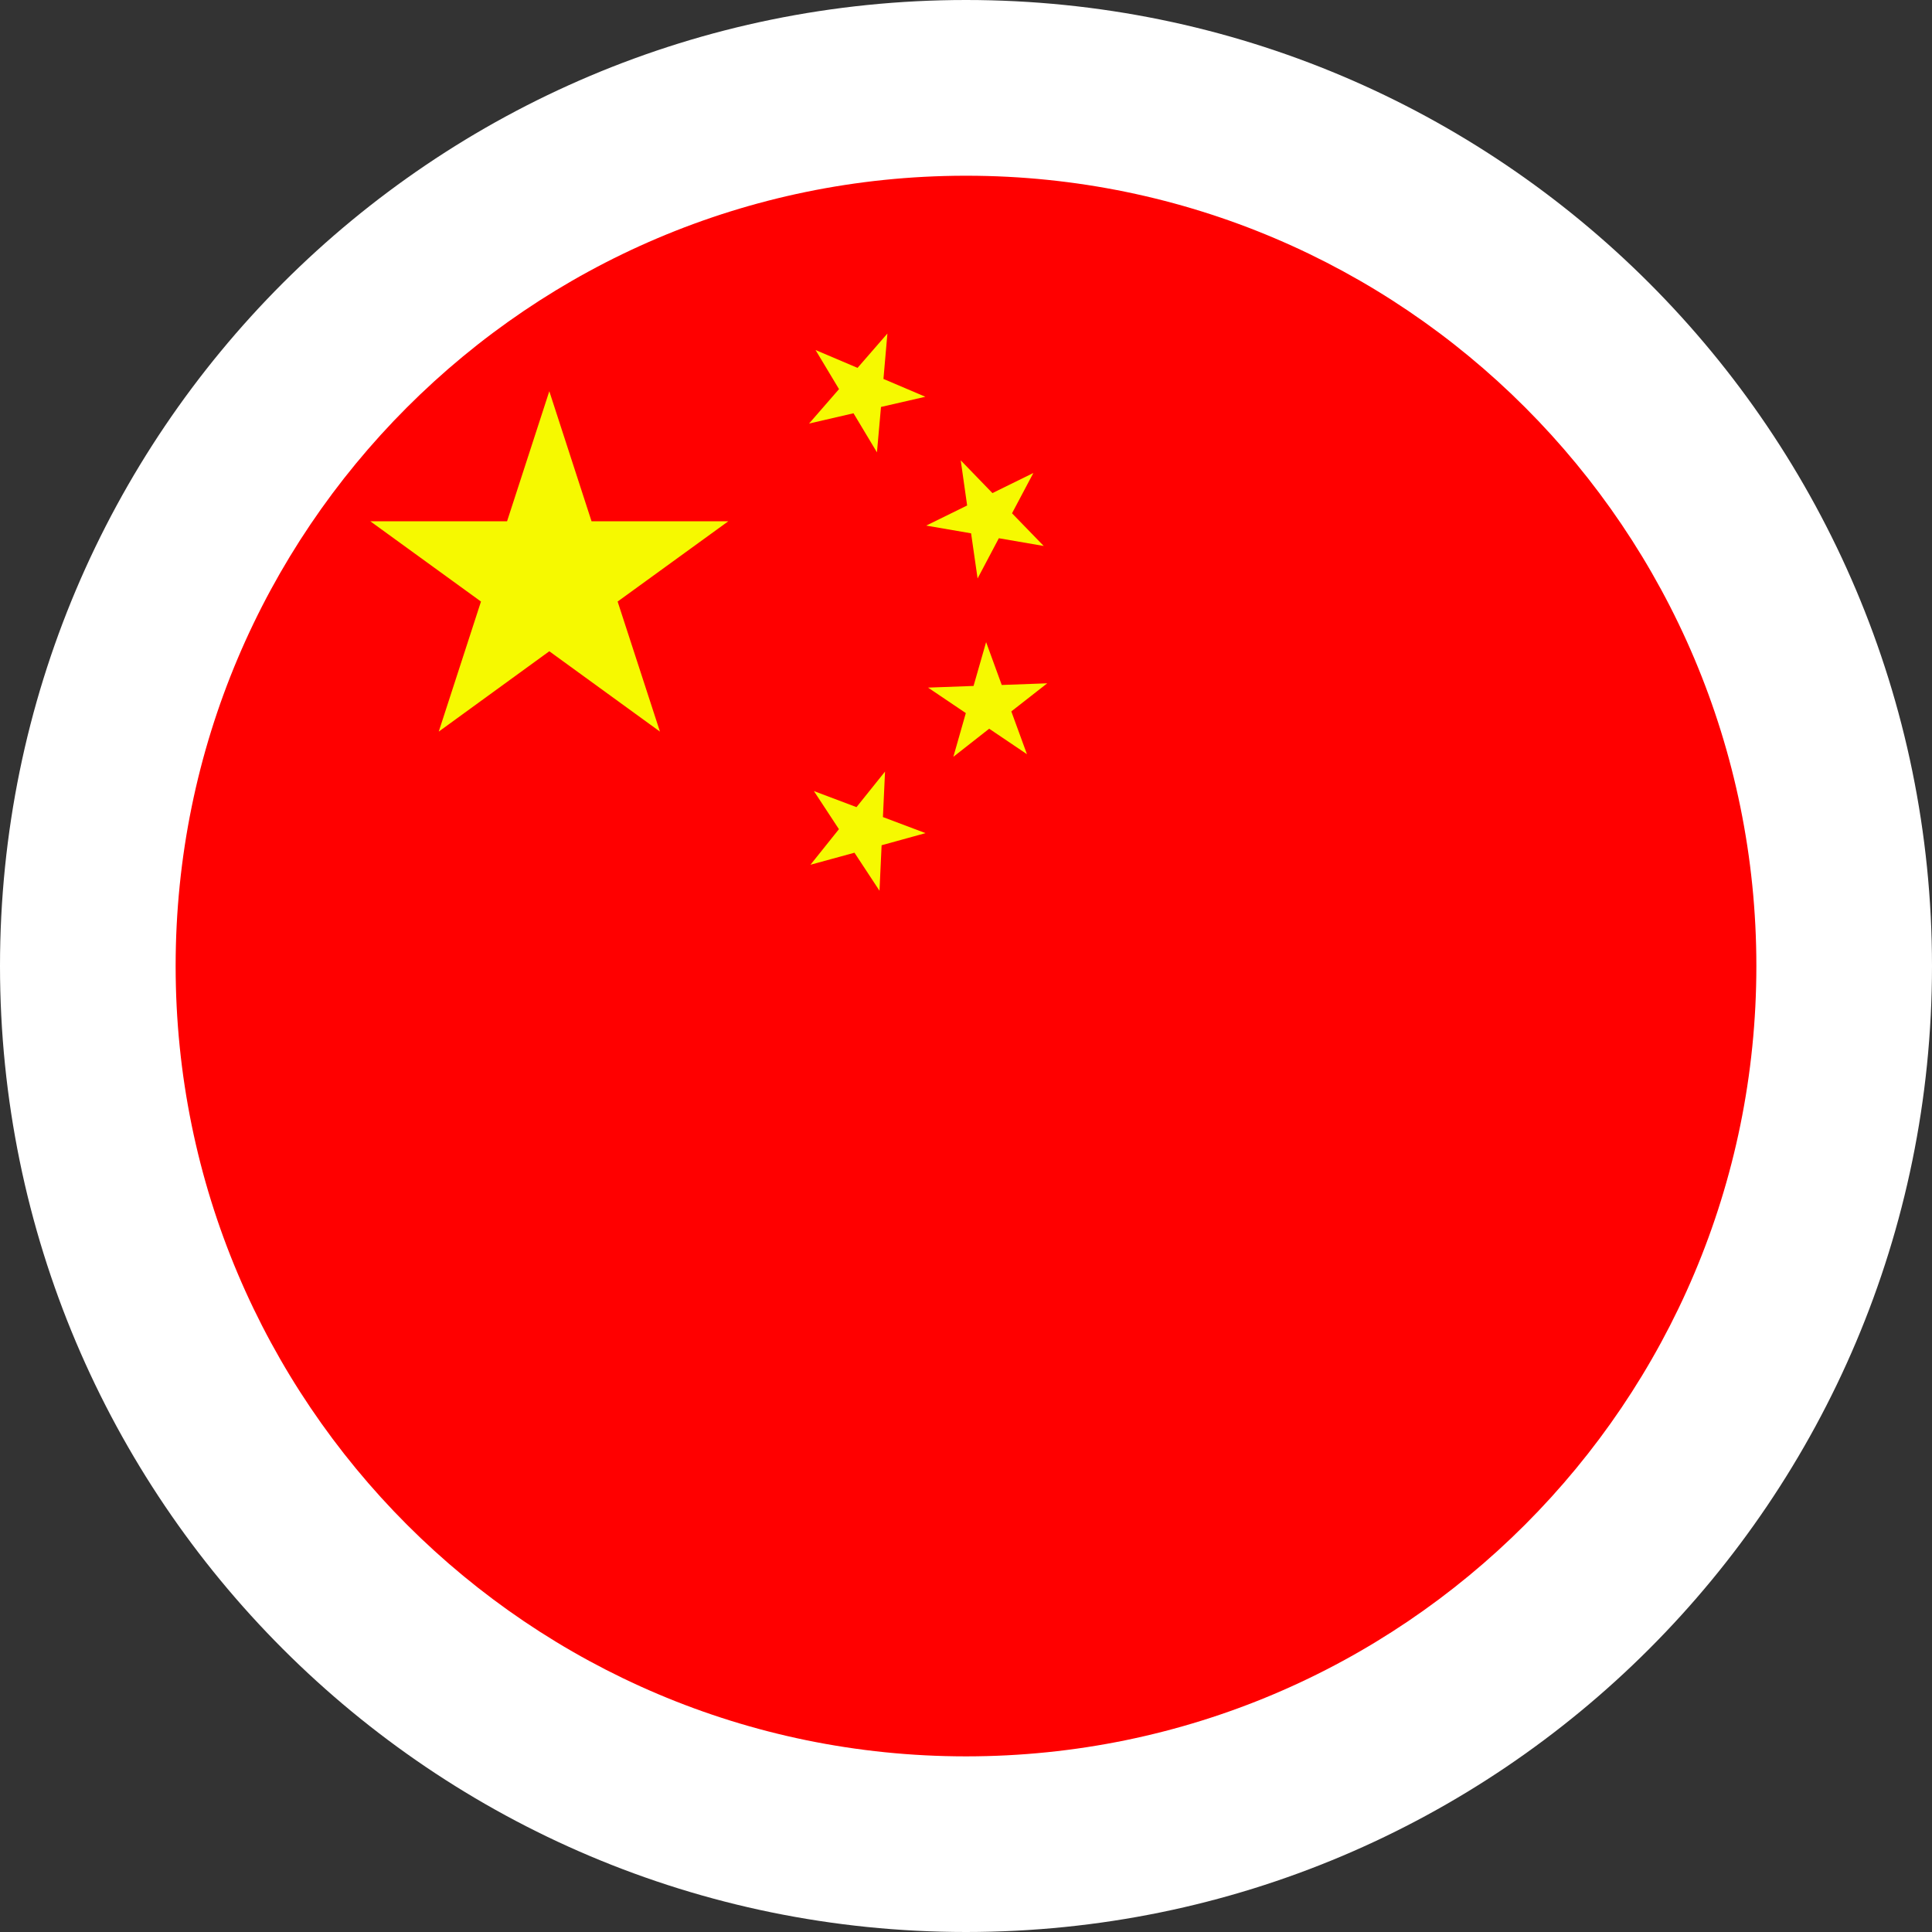 <?xml version="1.0" encoding="UTF-8"?><svg id="flags_22px" xmlns="http://www.w3.org/2000/svg" viewBox="0 0 22 22"><rect x="0" y="0" width="22" height="22" fill="#333333" stroke="none"/><defs><style>.cls-1{fill:#f6f900;}.cls-2{fill:#fff;}.cls-3{fill:red;}</style></defs><path class="cls-2" d="M11,0C4.924,.001,.001,4.924,0,11c.001,6.076,4.924,10.999,11,11,6.076-.001,10.999-4.924,11-11C21.999,4.924,17.076,.001,11,0Z"/><path class="cls-3" d="M11.012,2.001h-.024c-4.965,.007-8.988,4.033-8.988,8.999,0,4.969,4.027,8.997,8.995,9h.01c4.968-.003,8.995-4.031,8.995-9,0-4.967-4.023-8.993-8.988-8.999Z"/><polygon class="cls-1" points="6.736 5.936 6.255 4.455 5.774 5.936 4.217 5.936 5.477 6.85 4.996 8.331 6.255 7.416 7.515 8.331 7.033 6.85 8.293 5.936 6.736 5.936"/><polygon class="cls-1" points="9.719 4.706 9.986 5.151 10.032 4.634 10.537 4.518 10.06 4.315 10.105 3.798 9.765 4.189 9.287 3.986 9.554 4.431 9.213 4.823 9.719 4.706"/><polygon class="cls-1" points="11.058 6.073 11.132 6.587 11.374 6.129 11.885 6.217 11.524 5.845 11.767 5.386 11.301 5.615 10.94 5.242 11.013 5.756 10.547 5.985 11.058 6.073"/><polygon class="cls-1" points="11.407 7.8 11.229 7.312 11.086 7.811 10.568 7.83 10.998 8.12 10.856 8.618 11.264 8.298 11.694 8.588 11.516 8.101 11.925 7.781 11.407 7.8"/><polygon class="cls-1" points="10.078 8.786 9.753 9.191 9.268 9.008 9.553 9.442 9.229 9.847 9.73 9.71 10.015 10.143 10.039 9.625 10.539 9.487 10.054 9.304 10.078 8.786"/></svg>